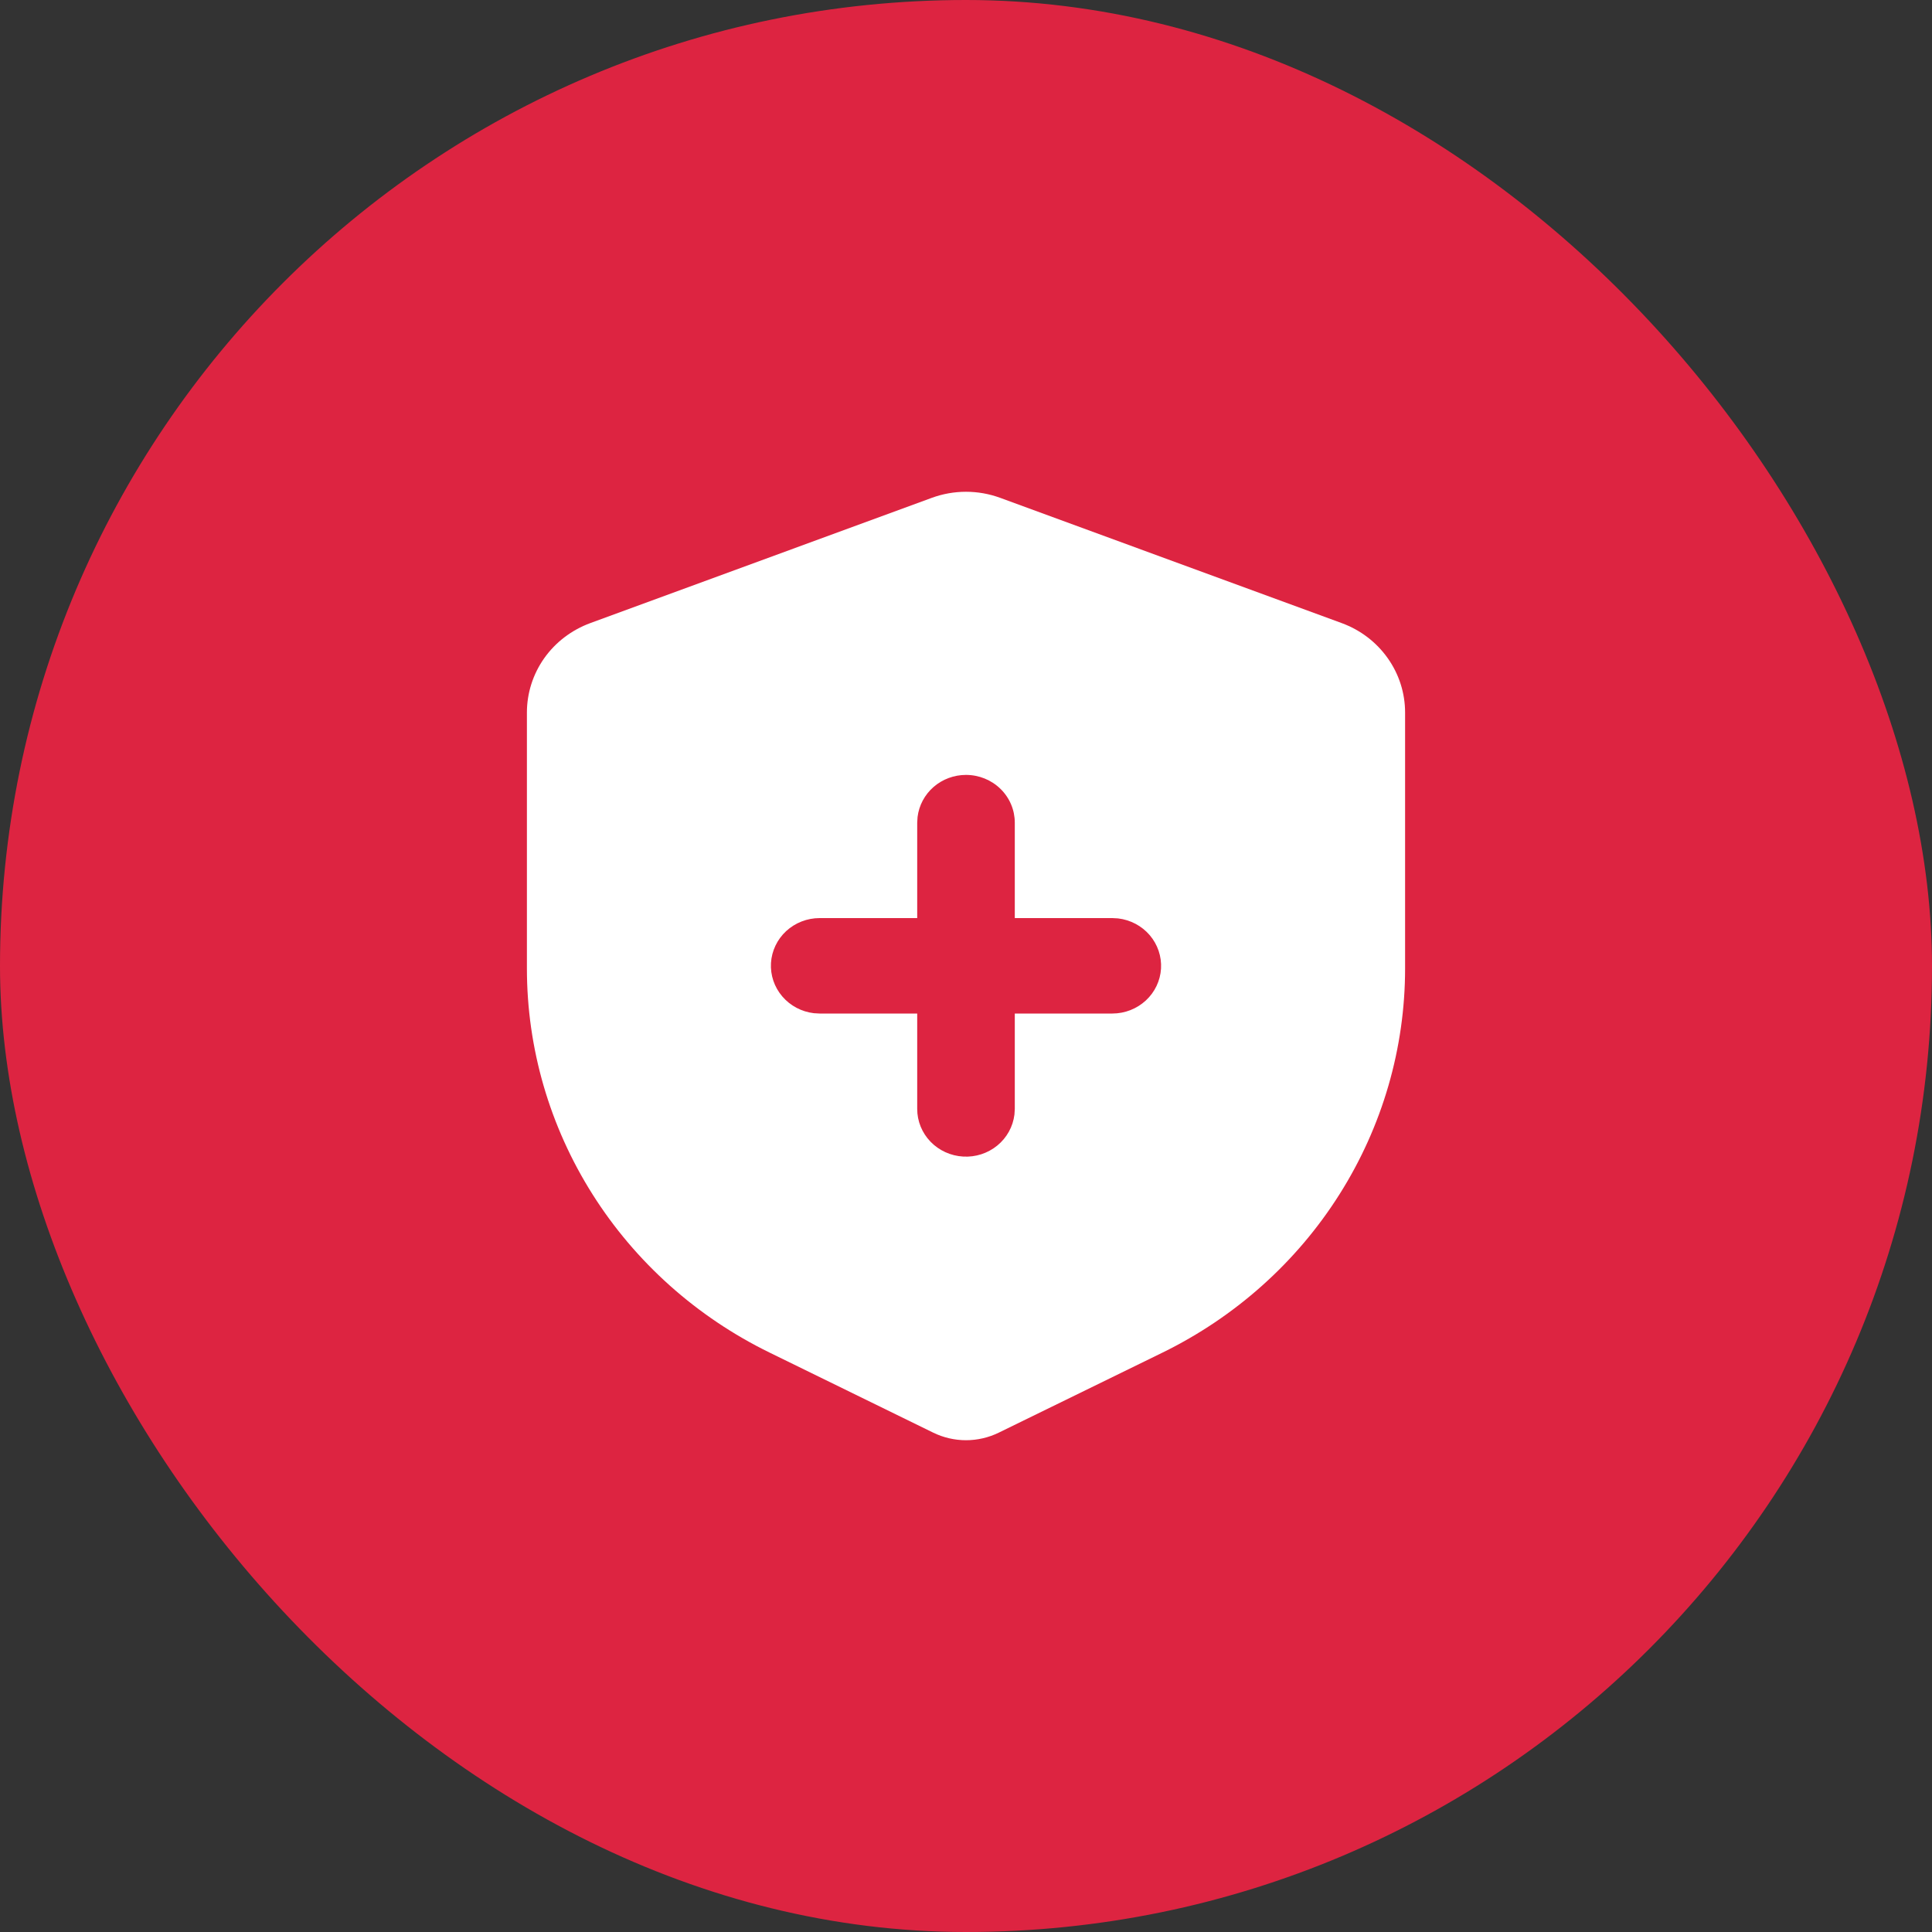 <?xml version="1.0" encoding="UTF-8"?> <svg xmlns="http://www.w3.org/2000/svg" width="55" height="55" viewBox="0 0 55 55" fill="none"><rect x="0" y="0" width="55" height="55" fill="#333333" stroke="none"/><rect width="55" height="55" rx="27.5" fill="#DD2441"></rect><path d="M28.475 14.173L38.197 17.739C38.727 17.933 39.183 18.281 39.505 18.736C39.828 19.191 40 19.731 40 20.284V27.57C40 29.841 39.354 32.067 38.133 33.999C36.913 35.931 35.167 37.492 33.09 38.508L28.432 40.785C28.143 40.926 27.823 41 27.5 41C27.177 41 26.857 40.926 26.568 40.785L21.91 38.506C19.833 37.491 18.087 35.93 16.867 33.998C15.646 32.066 15 29.84 15 27.569V20.285C15 19.732 15.172 19.192 15.494 18.736C15.816 18.282 16.273 17.934 16.803 17.739L26.525 14.173C27.154 13.942 27.846 13.942 28.475 14.173ZM27.5 22.06C27.16 22.06 26.831 22.182 26.577 22.403C26.323 22.624 26.161 22.929 26.121 23.259L26.111 23.419V26.136H23.333C22.979 26.136 22.639 26.269 22.381 26.506C22.124 26.744 21.969 27.069 21.948 27.415C21.928 27.761 22.043 28.101 22.27 28.366C22.497 28.632 22.819 28.803 23.171 28.844L23.333 28.853H26.111V31.57C26.111 31.917 26.247 32.25 26.49 32.502C26.733 32.753 27.065 32.905 27.419 32.925C27.772 32.946 28.12 32.833 28.391 32.611C28.663 32.389 28.837 32.073 28.879 31.729L28.889 31.57V28.853H31.667C32.021 28.853 32.361 28.72 32.619 28.482C32.876 28.245 33.031 27.92 33.052 27.574C33.072 27.228 32.957 26.888 32.73 26.622C32.503 26.357 32.181 26.186 31.829 26.145L31.667 26.136H28.889V23.419C28.889 23.058 28.743 22.713 28.482 22.458C28.222 22.203 27.868 22.06 27.5 22.06Z" fill="white"></path></svg> 